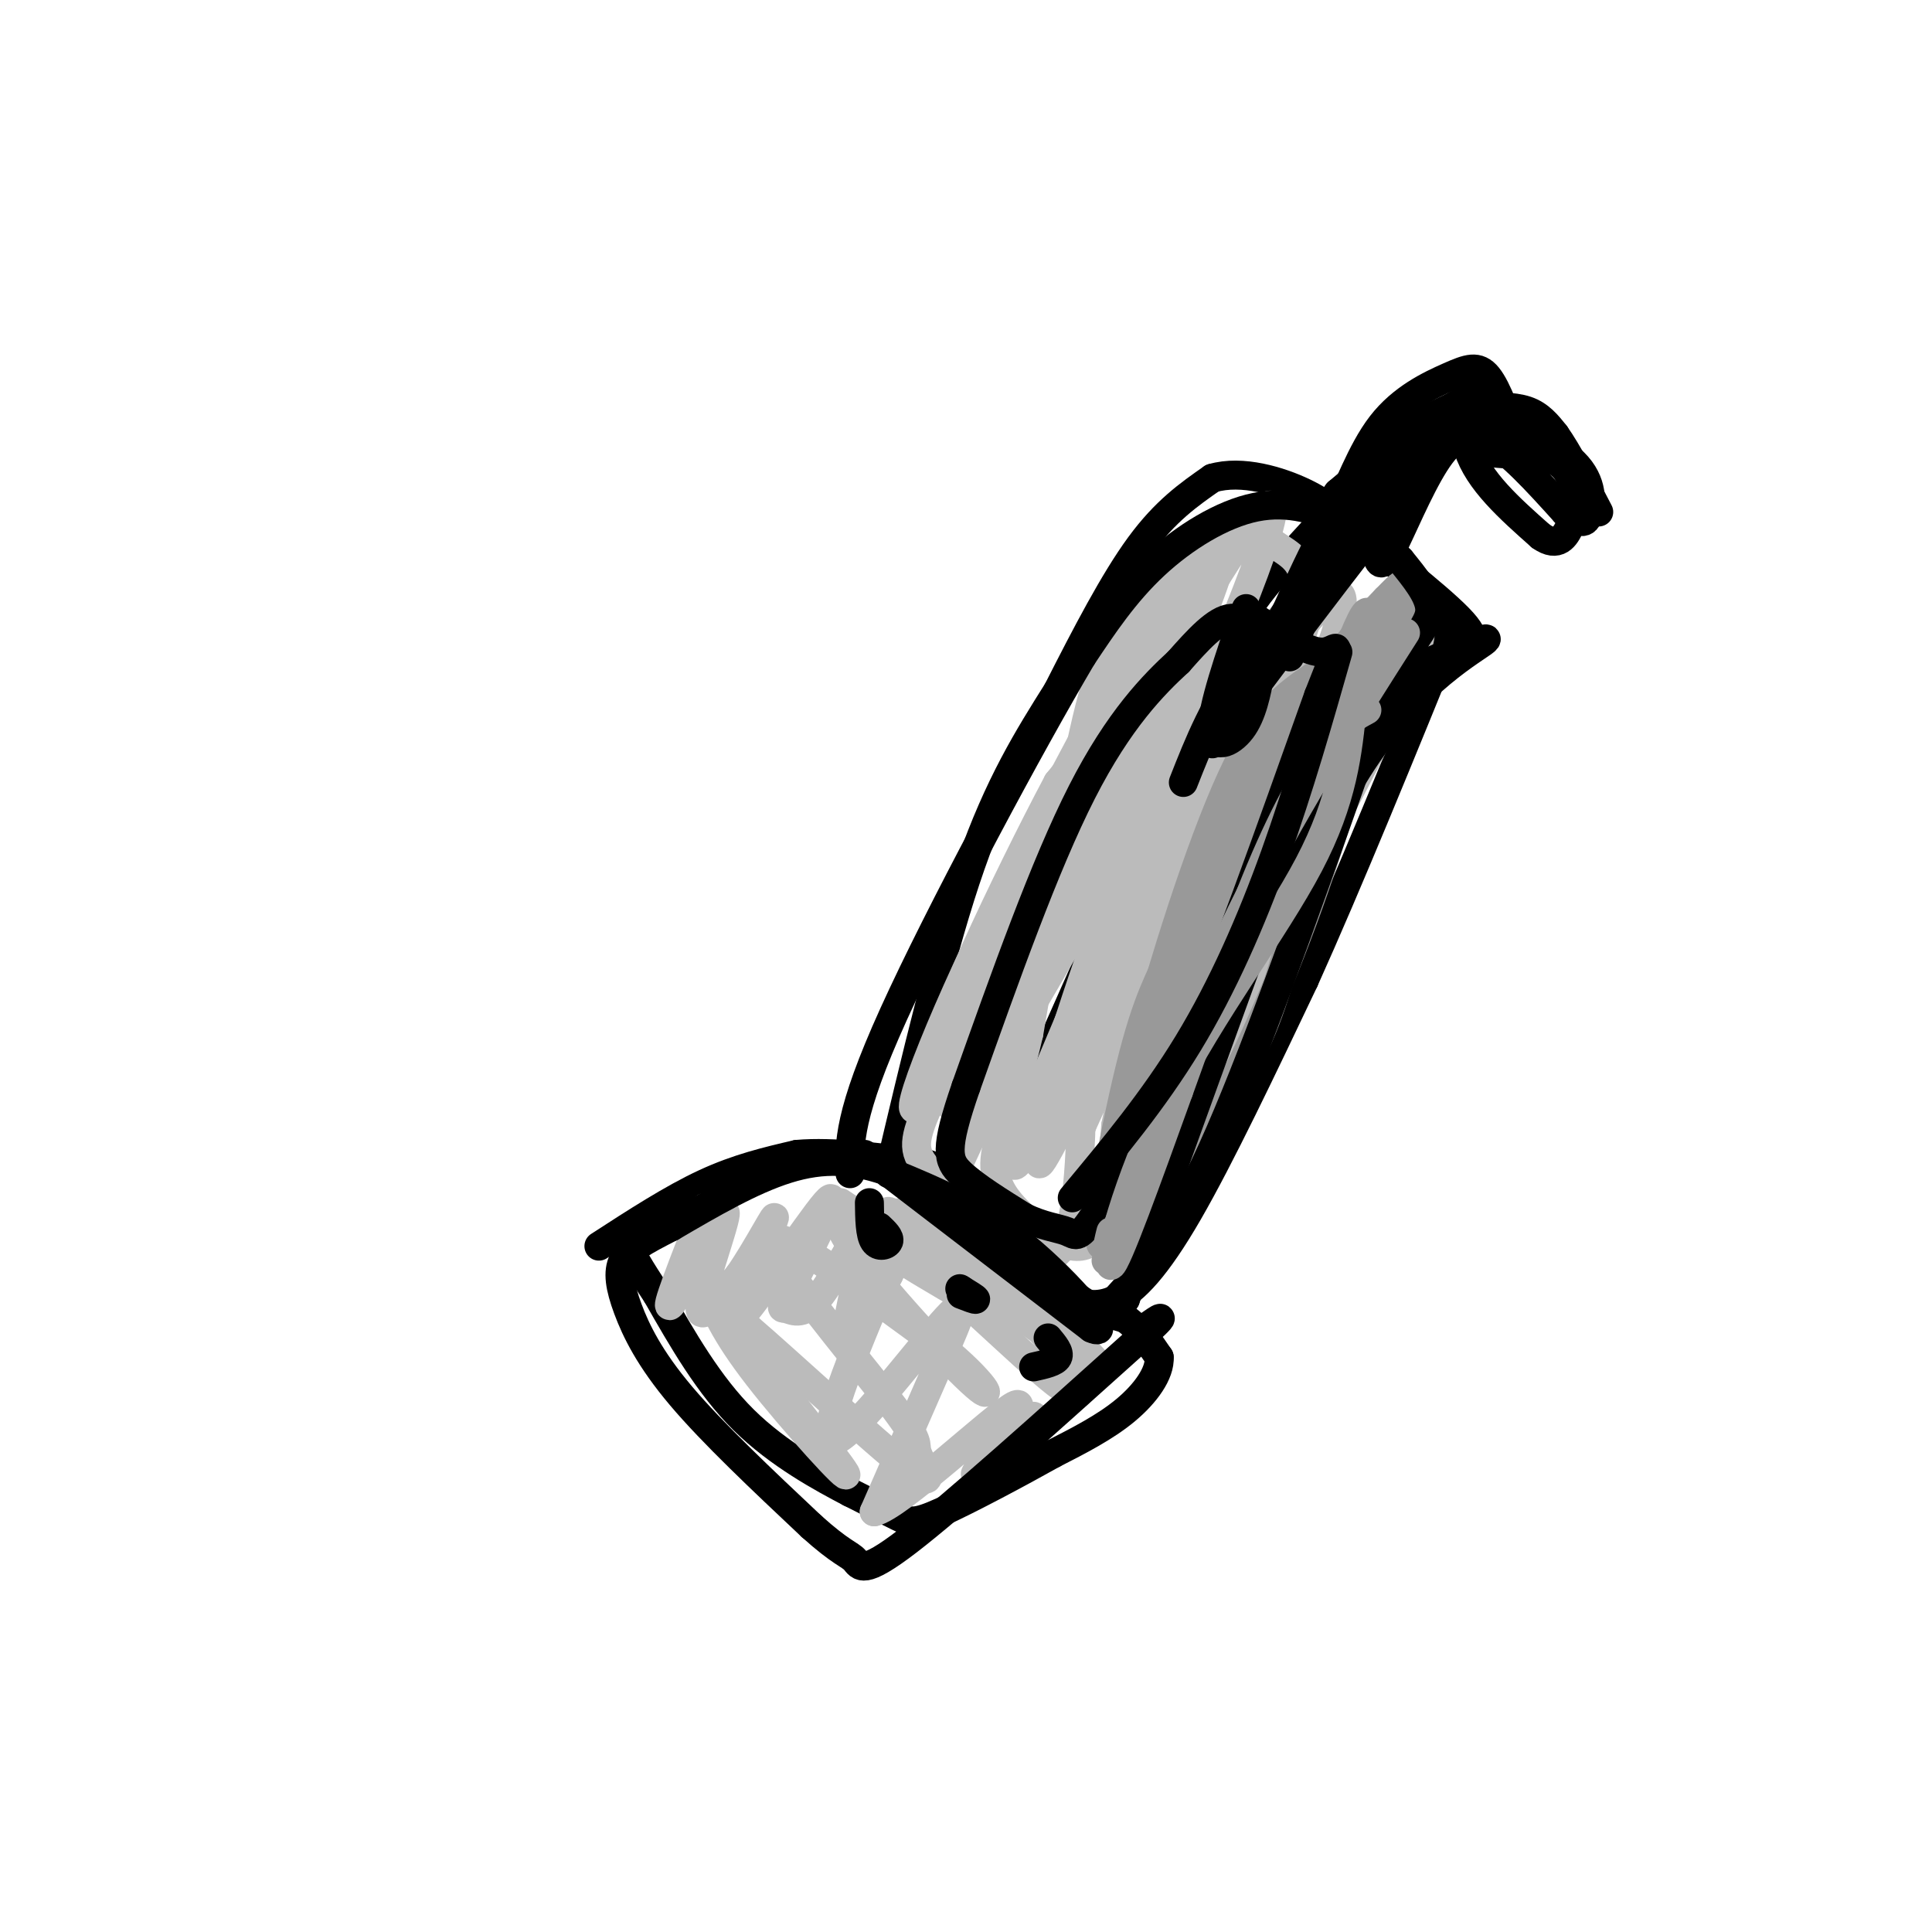 <svg viewBox='0 0 400 400' version='1.1' xmlns='http://www.w3.org/2000/svg' xmlns:xlink='http://www.w3.org/1999/xlink'><g fill='none' stroke='rgb(0,0,0)' stroke-width='6' stroke-linecap='round' stroke-linejoin='round'><path d='M124,258c7.583,-4.917 15.167,-9.833 22,-13c6.833,-3.167 12.917,-4.583 19,-6'/><path d='M165,239c7.667,-0.667 17.333,0.667 27,2'/><path d='M192,241c7.000,2.167 11.000,6.583 15,11'/><path d='M207,252c4.911,4.778 9.689,11.222 14,15c4.311,3.778 8.156,4.889 12,6'/><path d='M233,273c3.167,2.333 5.083,5.167 7,8'/><path d='M240,281c0.200,3.289 -2.800,7.511 -7,11c-4.200,3.489 -9.600,6.244 -15,9'/><path d='M218,301c-7.107,3.988 -17.375,9.458 -23,12c-5.625,2.542 -6.607,2.155 -9,1c-2.393,-1.155 -6.196,-3.077 -10,-5'/><path d='M176,309c-5.644,-2.956 -14.756,-7.844 -22,-15c-7.244,-7.156 -12.622,-16.578 -18,-26'/><path d='M136,268c-4.000,-6.000 -5.000,-8.000 -6,-10'/><path d='M202,261c-4.167,6.000 -8.333,12.000 -1,-6c7.333,-18.000 26.167,-60.000 45,-102'/><path d='M246,153c9.242,-21.531 9.847,-24.358 17,-33c7.153,-8.642 20.856,-23.100 29,-30c8.144,-6.900 10.731,-6.242 14,-6c3.269,0.242 7.220,0.069 10,1c2.780,0.931 4.390,2.965 6,5'/><path d='M322,90c2.500,3.500 5.750,9.750 9,16'/><path d='M184,243c5.583,-23.667 11.167,-47.333 17,-64c5.833,-16.667 11.917,-26.333 18,-36'/><path d='M219,143c5.911,-11.644 11.689,-22.756 17,-30c5.311,-7.244 10.156,-10.622 15,-14'/><path d='M251,99c6.156,-1.822 14.044,0.622 19,3c4.956,2.378 6.978,4.689 9,7'/><path d='M279,109c6.511,5.044 18.289,14.156 23,19c4.711,4.844 2.356,5.422 0,6'/><path d='M221,269c3.089,0.933 6.178,1.867 10,0c3.822,-1.867 8.378,-6.533 15,-18c6.622,-11.467 15.311,-29.733 24,-48'/><path d='M270,203c9.167,-20.333 20.083,-47.167 31,-74'/></g>
<g fill='none' stroke='rgb(187,187,187)' stroke-width='6' stroke-linecap='round' stroke-linejoin='round'><path d='M240,124c-14.750,27.060 -29.500,54.119 -40,77c-10.500,22.881 -16.750,41.583 -3,17c13.750,-24.583 47.500,-92.452 52,-103c4.500,-10.548 -20.250,36.226 -45,83'/><path d='M204,198c-10.501,20.747 -14.253,31.115 -4,13c10.253,-18.115 34.511,-64.711 45,-83c10.489,-18.289 7.209,-8.270 -7,21c-14.209,29.270 -39.345,77.791 -41,80c-1.655,2.209 20.173,-41.896 42,-86'/><path d='M239,143c-5.863,12.648 -41.520,87.266 -37,83c4.520,-4.266 49.217,-87.418 53,-95c3.783,-7.582 -33.348,60.405 -42,77c-8.652,16.595 11.174,-18.203 31,-53'/><path d='M244,155c7.721,-13.921 11.524,-22.224 4,-5c-7.524,17.224 -26.376,59.975 -34,79c-7.624,19.025 -4.021,14.324 6,-3c10.021,-17.324 26.459,-47.273 34,-62c7.541,-14.727 6.184,-14.234 1,-6c-5.184,8.234 -14.195,24.210 -20,38c-5.805,13.790 -8.402,25.395 -11,37'/><path d='M224,233c6.079,-13.039 26.775,-64.138 29,-68c2.225,-3.862 -14.022,39.511 -18,55c-3.978,15.489 4.314,3.093 14,-14c9.686,-17.093 20.768,-38.884 23,-44c2.232,-5.116 -4.384,6.442 -11,18'/><path d='M261,180c-6.132,11.059 -15.963,29.707 -22,44c-6.037,14.293 -8.281,24.230 -4,17c4.281,-7.230 15.086,-31.629 22,-44c6.914,-12.371 9.939,-12.715 12,-14c2.061,-1.285 3.160,-3.510 -2,7c-5.160,10.510 -16.580,33.755 -28,57'/><path d='M223,225c0.000,0.000 -5.000,4.000 -5,4'/><path d='M199,216c-4.006,7.256 -8.012,14.512 -9,19c-0.988,4.488 1.042,6.208 7,12c5.958,5.792 15.845,15.655 21,13c5.155,-2.655 5.577,-17.827 6,-33'/><path d='M224,227c3.144,-14.298 8.004,-33.544 9,-41c0.996,-7.456 -1.872,-3.121 -3,-4c-1.128,-0.879 -0.515,-6.970 -10,12c-9.485,18.970 -29.068,63.002 -22,48c7.068,-15.002 40.788,-89.039 51,-115c10.212,-25.961 -3.082,-3.846 -12,10c-8.918,13.846 -13.459,19.423 -18,25'/><path d='M219,162c-10.663,20.026 -28.320,57.591 -19,44c9.320,-13.591 45.616,-78.338 58,-96c12.384,-17.662 0.855,11.761 -8,32c-8.855,20.239 -15.038,31.295 -22,50c-6.962,18.705 -14.703,45.059 -13,43c1.703,-2.059 12.852,-32.529 24,-63'/><path d='M239,172c7.180,-17.422 13.130,-29.478 17,-35c3.870,-5.522 5.658,-4.510 10,-10c4.342,-5.490 11.236,-17.482 -1,10c-12.236,27.482 -43.602,94.437 -49,103c-5.398,8.563 15.172,-41.268 29,-70c13.828,-28.732 20.914,-36.366 28,-44'/><path d='M273,126c5.925,-6.867 6.738,-2.034 1,12c-5.738,14.034 -18.026,37.269 -27,59c-8.974,21.731 -14.632,41.959 -11,34c3.632,-7.959 16.555,-44.104 25,-65c8.445,-20.896 12.413,-26.542 16,-31c3.587,-4.458 6.794,-7.729 10,-11'/><path d='M287,124c1.911,-0.330 1.687,4.344 4,5c2.313,0.656 7.161,-2.708 -4,20c-11.161,22.708 -38.332,71.488 -50,94c-11.668,22.512 -7.834,18.756 -4,15'/><path d='M233,258c3.143,-9.143 13.000,-39.500 26,-69c13.000,-29.500 29.143,-58.143 29,-56c-0.143,2.143 -16.571,35.071 -33,68'/><path d='M255,201c-13.143,27.202 -29.500,61.208 -26,47c3.500,-14.208 26.857,-76.631 37,-106c10.143,-29.369 7.071,-25.685 4,-22'/><path d='M270,120c-0.676,-4.800 -4.366,-5.800 -7,-8c-2.634,-2.200 -4.211,-5.600 -9,-3c-4.789,2.600 -12.789,11.200 -18,17c-5.211,5.800 -7.632,8.800 -11,23c-3.368,14.200 -7.684,39.600 -12,65'/><path d='M213,214c-3.598,15.373 -6.593,21.306 -7,26c-0.407,4.694 1.775,8.148 6,12c4.225,3.852 10.493,8.100 14,5c3.507,-3.100 4.254,-13.550 5,-24'/><path d='M231,233c2.956,-14.533 7.844,-38.867 14,-56c6.156,-17.133 13.578,-27.067 21,-37'/><path d='M146,250c-4.399,11.202 -8.798,22.405 -7,20c1.798,-2.405 9.792,-18.417 11,-19c1.208,-0.583 -4.369,14.262 -5,19c-0.631,4.738 3.685,-0.631 8,-6'/><path d='M153,264c3.636,-5.152 8.727,-15.030 7,-11c-1.727,4.030 -10.273,21.970 -8,21c2.273,-0.970 15.364,-20.848 19,-25c3.636,-4.152 -2.182,7.424 -8,19'/><path d='M163,268c-1.491,3.479 -1.220,2.678 0,3c1.220,0.322 3.389,1.767 7,-3c3.611,-4.767 8.665,-15.745 9,-13c0.335,2.745 -4.047,19.213 -4,23c0.047,3.787 4.524,-5.106 9,-14'/><path d='M184,264c2.769,-5.483 5.192,-12.190 1,-3c-4.192,9.190 -15.000,34.278 -13,37c2.000,2.722 16.808,-16.921 23,-24c6.192,-7.079 3.769,-1.594 0,7c-3.769,8.594 -8.885,20.297 -14,32'/><path d='M181,313c5.075,-1.078 24.762,-19.774 29,-22c4.238,-2.226 -6.974,12.016 -8,14c-1.026,1.984 8.136,-8.290 11,-11c2.864,-2.710 -0.568,2.145 -4,7'/><path d='M146,266c1.911,4.875 3.821,9.750 11,19c7.179,9.250 19.625,22.875 18,20c-1.625,-2.875 -17.321,-22.250 -23,-30c-5.679,-7.750 -1.339,-3.875 3,0'/><path d='M155,275c7.852,6.732 25.982,23.561 33,29c7.018,5.439 2.922,-0.511 2,-3c-0.922,-2.489 1.329,-1.516 -6,-11c-7.329,-9.484 -24.237,-29.424 -24,-33c0.237,-3.576 17.618,9.212 35,22'/><path d='M195,279c8.460,6.764 12.112,12.672 6,7c-6.112,-5.672 -21.986,-22.926 -26,-30c-4.014,-7.074 3.831,-3.968 15,5c11.169,8.968 25.661,23.799 31,27c5.339,3.201 1.525,-5.228 -6,-13c-7.525,-7.772 -18.763,-14.886 -30,-22'/><path d='M185,253c-5.740,-3.653 -5.091,-1.786 -3,-1c2.091,0.786 5.624,0.492 15,7c9.376,6.508 24.596,19.816 21,18c-3.596,-1.816 -26.007,-18.758 -31,-24c-4.993,-5.242 7.430,1.217 17,8c9.570,6.783 16.285,13.892 23,21'/><path d='M227,282c-8.417,-5.190 -40.958,-28.667 -43,-31c-2.042,-2.333 26.417,16.476 31,21c4.583,4.524 -14.708,-5.238 -34,-15'/><path d='M181,257c2.756,2.556 26.644,16.444 29,17c2.356,0.556 -16.822,-12.222 -36,-25'/></g>
<g fill='none' stroke='rgb(153,153,153)' stroke-width='6' stroke-linecap='round' stroke-linejoin='round'><path d='M290,126c-6.214,5.018 -12.429,10.036 -18,14c-5.571,3.964 -10.500,6.875 -17,21c-6.500,14.125 -14.571,39.464 -19,57c-4.429,17.536 -5.214,27.268 -6,37'/><path d='M230,255c-0.708,0.451 0.522,-16.920 11,-43c10.478,-26.080 30.206,-60.868 38,-72c7.794,-11.132 3.656,1.391 -6,22c-9.656,20.609 -24.828,49.305 -40,78'/><path d='M233,240c0.695,-1.595 22.434,-44.582 33,-68c10.566,-23.418 9.960,-27.266 7,-26c-2.960,1.266 -8.274,7.648 -16,27c-7.726,19.352 -17.863,51.676 -28,84'/><path d='M229,257c-3.627,5.996 1.305,-21.013 5,-36c3.695,-14.987 6.153,-17.952 9,-25c2.847,-7.048 6.083,-18.178 15,-33c8.917,-14.822 23.516,-33.337 30,-40c6.484,-6.663 4.853,-1.475 0,10c-4.853,11.475 -12.926,29.238 -21,47'/><path d='M267,180c-12.111,25.711 -31.889,66.489 -31,64c0.889,-2.489 22.444,-48.244 44,-94'/><path d='M280,150c8.801,-19.279 8.802,-20.477 6,-11c-2.802,9.477 -8.408,29.628 -15,48c-6.592,18.372 -14.169,34.963 -21,47c-6.831,12.037 -12.915,19.518 -19,27'/><path d='M231,261c-1.356,2.600 4.756,-4.400 14,-27c9.244,-22.600 21.622,-60.800 34,-99'/><path d='M279,135c6.223,-16.005 4.781,-6.517 1,10c-3.781,16.517 -9.903,40.062 -14,54c-4.097,13.938 -6.171,18.268 -12,27c-5.829,8.732 -15.415,21.866 -25,35'/></g>
<g fill='none' stroke='rgb(0,0,0)' stroke-width='6' stroke-linecap='round' stroke-linejoin='round'><path d='M283,109c0.716,2.167 1.432,4.335 2,6c0.568,1.665 0.987,2.828 3,-1c2.013,-3.828 5.619,-12.646 9,-18c3.381,-5.354 6.537,-7.244 11,-5c4.463,2.244 10.231,8.622 16,15'/><path d='M324,106c3.558,2.845 4.453,2.459 5,0c0.547,-2.459 0.744,-6.989 -4,-11c-4.744,-4.011 -14.431,-7.503 -20,-9c-5.569,-1.497 -7.020,-0.999 -11,2c-3.980,2.999 -10.490,8.500 -17,14'/><path d='M277,102c-2.978,3.726 -1.922,6.043 0,3c1.922,-3.043 4.711,-11.444 9,-17c4.289,-5.556 10.078,-8.265 14,-10c3.922,-1.735 5.978,-2.496 8,0c2.022,2.496 4.011,8.248 6,14'/><path d='M314,92c-2.489,-0.489 -11.711,-8.711 -21,-3c-9.289,5.711 -18.644,25.356 -28,45'/><path d='M265,134c-6.539,10.116 -8.887,12.907 -2,3c6.887,-9.907 23.008,-32.514 28,-41c4.992,-8.486 -1.145,-2.853 -8,6c-6.855,8.853 -14.427,20.927 -22,33'/><path d='M261,135c3.929,-5.036 24.750,-34.125 34,-45c9.250,-10.875 6.929,-3.536 9,3c2.071,6.536 8.536,12.268 15,18'/><path d='M319,111c3.600,2.566 5.101,-0.019 6,-2c0.899,-1.981 1.197,-3.357 1,-6c-0.197,-2.643 -0.888,-6.554 -5,-8c-4.112,-1.446 -11.646,-0.428 -15,-2c-3.354,-1.572 -2.530,-5.735 -11,4c-8.470,9.735 -26.235,33.367 -44,57'/><path d='M180,249c0.044,3.311 0.089,6.622 1,8c0.911,1.378 2.689,0.822 3,0c0.311,-0.822 -0.844,-1.911 -2,-3'/><path d='M199,268c1.500,0.583 3.000,1.167 3,1c0.000,-0.167 -1.500,-1.083 -3,-2'/><path d='M199,267c-0.500,-0.333 -0.250,-0.167 0,0'/><path d='M214,283c2.250,-0.500 4.500,-1.000 5,-2c0.500,-1.000 -0.750,-2.500 -2,-4'/><path d='M179,239c0.000,0.000 47.000,36.000 47,36'/><path d='M226,275c5.400,2.489 -4.600,-9.289 -14,-17c-9.400,-7.711 -18.200,-11.356 -27,-15'/><path d='M185,243c-8.022,-3.089 -14.578,-3.311 -22,-1c-7.422,2.311 -15.711,7.156 -24,12'/><path d='M139,254c-5.949,3.037 -8.821,4.628 -10,7c-1.179,2.372 -0.663,5.523 1,10c1.663,4.477 4.475,10.279 11,18c6.525,7.721 16.762,17.360 27,27'/><path d='M168,316c6.119,5.512 7.917,5.792 9,7c1.083,1.208 1.452,3.345 11,-4c9.548,-7.345 28.274,-24.173 47,-41'/><path d='M235,278c8.167,-7.333 5.083,-5.167 2,-3'/><path d='M231,269c5.917,-6.500 11.833,-13.000 20,-31c8.167,-18.000 18.583,-47.500 29,-77'/><path d='M280,161c11.000,-18.378 24.000,-25.822 27,-28c3.000,-2.178 -4.000,0.911 -11,4'/><path d='M296,137c-6.024,5.619 -15.583,17.667 -21,25c-5.417,7.333 -6.690,9.952 -13,27c-6.310,17.048 -17.655,48.524 -29,80'/><path d='M233,269c0.022,-2.178 14.578,-47.622 26,-76c11.422,-28.378 19.711,-39.689 28,-51'/><path d='M287,142c6.622,-11.044 9.178,-13.156 9,-16c-0.178,-2.844 -3.089,-6.422 -6,-10'/><path d='M290,116c-2.842,-3.046 -6.947,-5.662 -12,-8c-5.053,-2.338 -11.053,-4.399 -18,-3c-6.947,1.399 -14.842,6.257 -21,12c-6.158,5.743 -10.579,12.372 -15,19'/><path d='M224,136c-10.600,17.933 -29.600,53.267 -39,74c-9.400,20.733 -9.200,26.867 -9,33'/><path d='M235,249c0.000,0.000 1.000,-3.000 1,-3'/><path d='M284,111c-9.750,8.750 -19.500,17.500 -26,26c-6.500,8.500 -9.750,16.750 -13,25'/><path d='M258,126c-3.533,10.289 -7.067,20.578 -7,25c0.067,4.422 3.733,2.978 6,0c2.267,-2.978 3.133,-7.489 4,-12'/><path d='M261,139c3.579,-8.778 10.526,-24.724 16,-34c5.474,-9.276 9.474,-11.882 16,-16c6.526,-4.118 15.579,-9.748 14,-7c-1.579,2.748 -13.789,13.874 -26,25'/><path d='M281,107c-6.667,9.000 -10.333,19.000 -14,29'/><path d='M263,136c-2.417,-4.083 -4.833,-8.167 -8,-8c-3.167,0.167 -7.083,4.583 -11,9'/><path d='M244,137c-5.089,4.689 -12.311,11.911 -20,27c-7.689,15.089 -15.844,38.044 -24,61'/><path d='M200,225c-4.533,13.089 -3.867,15.311 -1,18c2.867,2.689 7.933,5.844 13,9'/><path d='M212,252c3.905,1.929 7.167,2.250 9,3c1.833,0.750 2.238,1.929 6,-4c3.762,-5.929 10.881,-18.964 18,-32'/><path d='M245,219c7.667,-17.833 17.833,-46.417 28,-75'/><path d='M273,144c5.200,-13.356 4.200,-9.244 1,-9c-3.200,0.244 -8.600,-3.378 -14,-7'/></g>
<g fill='none' stroke='rgb(153,153,153)' stroke-width='6' stroke-linecap='round' stroke-linejoin='round'><path d='M291,131c-12.167,19.083 -24.333,38.167 -34,58c-9.667,19.833 -16.833,40.417 -24,61'/><path d='M233,250c-4.500,11.000 -3.750,8.000 -3,5'/><path d='M280,146c-0.964,9.774 -1.929,19.548 -9,33c-7.071,13.452 -20.250,30.583 -29,48c-8.750,17.417 -13.071,35.119 -12,35c1.071,-0.119 7.536,-18.060 14,-36'/><path d='M244,226c5.274,-14.512 11.458,-32.792 17,-46c5.542,-13.208 10.440,-21.345 14,-26c3.560,-4.655 5.780,-5.827 8,-7'/></g>
<g fill='none' stroke='rgb(0,0,0)' stroke-width='6' stroke-linecap='round' stroke-linejoin='round'><path d='M277,135c-4.022,14.111 -8.044,28.222 -13,42c-4.956,13.778 -10.844,27.222 -18,39c-7.156,11.778 -15.578,21.889 -24,32'/></g>
</svg>